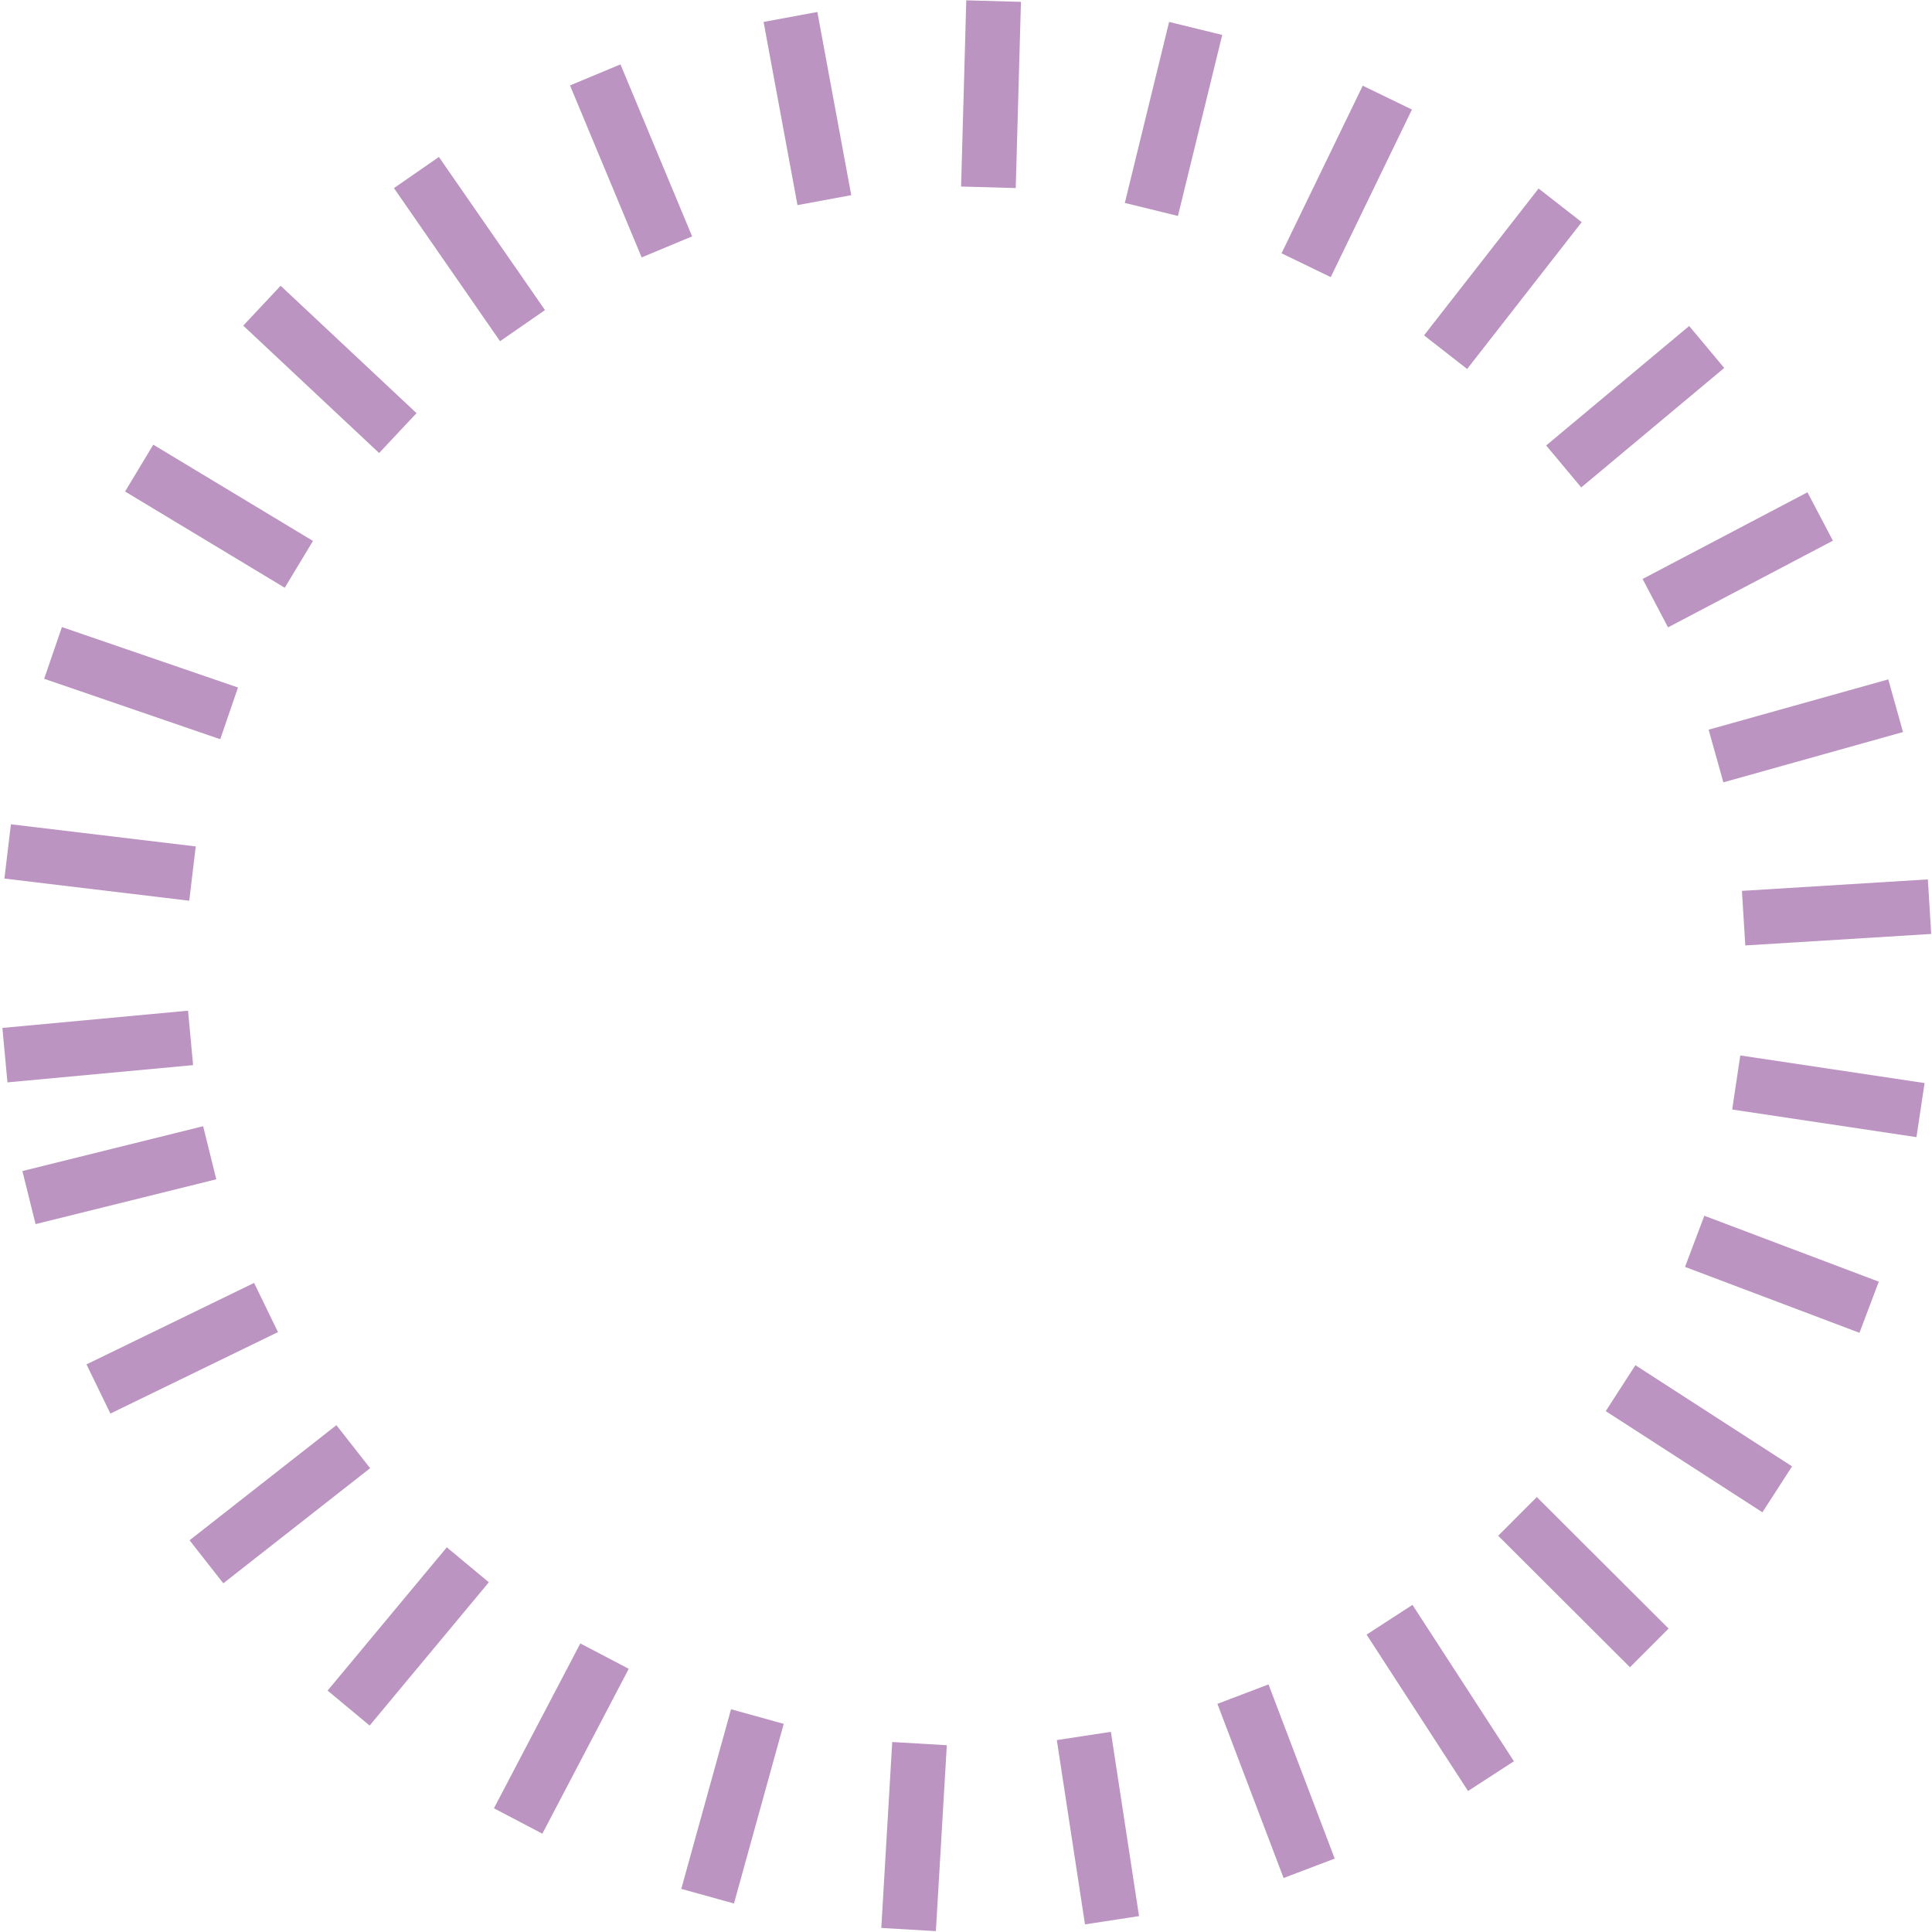 <svg width="106" height="106" viewBox="0 0 106 106" fill="none" xmlns="http://www.w3.org/2000/svg">
<g clip-path="url(#clip0_8_201)">
<path d="M0.27 57.891L10.456 56.945" stroke="#BC94C1" stroke-width="3" stroke-miterlimit="10"/>
<path d="M0.42 46.714L10.561 47.929" stroke="#BC94C1" stroke-width="3" stroke-miterlimit="10"/>
<path d="M2.91 35.823L12.571 39.139" stroke="#BC94C1" stroke-width="3" stroke-miterlimit="10"/>
<path d="M7.636 25.682L16.397 30.963" stroke="#BC94C1" stroke-width="3" stroke-miterlimit="10"/>
<path d="M14.371 16.772L21.827 23.762" stroke="#BC94C1" stroke-width="3" stroke-miterlimit="10"/>
<path d="M22.847 9.466L28.668 17.867" stroke="#BC94C1" stroke-width="3" stroke-miterlimit="10"/>
<path d="M32.658 4.11L36.589 13.546" stroke="#BC94C1" stroke-width="3" stroke-miterlimit="10"/>
<path d="M43.369 0.93L45.229 10.981" stroke="#BC94C1" stroke-width="3" stroke-miterlimit="10"/>
<path d="M54.515 0.06L54.23 10.276" stroke="#BC94C1" stroke-width="3" stroke-miterlimit="10"/>
<path d="M65.601 1.56L63.171 11.491" stroke="#BC94C1" stroke-width="3" stroke-miterlimit="10"/>
<path d="M76.117 5.356L71.662 14.551" stroke="#BC94C1" stroke-width="3" stroke-miterlimit="10"/>
<path d="M85.598 11.266L79.312 19.322" stroke="#BC94C1" stroke-width="3" stroke-miterlimit="10"/>
<path d="M93.639 19.037L85.793 25.592" stroke="#BC94C1" stroke-width="3" stroke-miterlimit="10"/>
<path d="M99.865 28.338L90.819 33.093" stroke="#BC94C1" stroke-width="3" stroke-miterlimit="10"/>
<path d="M104.005 38.719L94.149 41.479" stroke="#BC94C1" stroke-width="3" stroke-miterlimit="10"/>
<path d="M105.865 49.745L95.664 50.375" stroke="#BC94C1" stroke-width="3" stroke-miterlimit="10"/>
<path d="M105.37 60.906L95.259 59.391" stroke="#BC94C1" stroke-width="3" stroke-miterlimit="10"/>
<path d="M102.55 71.722L92.979 68.106" stroke="#BC94C1" stroke-width="3" stroke-miterlimit="10"/>
<path d="M97.509 81.713L88.913 76.162" stroke="#BC94C1" stroke-width="3" stroke-miterlimit="10"/>
<path d="M90.489 90.413L83.258 83.198" stroke="#BC94C1" stroke-width="3" stroke-miterlimit="10"/>
<path d="M81.803 97.449L76.237 88.868" stroke="#BC94C1" stroke-width="3" stroke-miterlimit="10"/>
<path d="M71.827 102.505L68.196 92.949" stroke="#BC94C1" stroke-width="3" stroke-miterlimit="10"/>
<path d="M61.011 105.355L59.466 95.244" stroke="#BC94C1" stroke-width="3" stroke-miterlimit="10"/>
<path d="M49.85 105.865L50.45 95.664" stroke="#BC94C1" stroke-width="3" stroke-miterlimit="10"/>
<path d="M38.824 104.035L41.554 94.179" stroke="#BC94C1" stroke-width="3" stroke-miterlimit="10"/>
<path d="M28.428 99.909L33.168 90.864" stroke="#BC94C1" stroke-width="3" stroke-miterlimit="10"/>
<path d="M19.127 93.714L25.667 85.853" stroke="#BC94C1" stroke-width="3" stroke-miterlimit="10"/>
<path d="M11.326 85.688L19.382 79.373" stroke="#BC94C1" stroke-width="3" stroke-miterlimit="10"/>
<path d="M5.401 76.207L14.596 71.737" stroke="#BC94C1" stroke-width="3" stroke-miterlimit="10"/>
<path d="M1.59 65.706L11.506 63.246" stroke="#BC94C1" stroke-width="3" stroke-miterlimit="10"/>
</g>
<defs>
<clipPath id="clip0_8_201">
<rect width="106" height="106" fill="white"/>
</clipPath>
</defs>
</svg>
